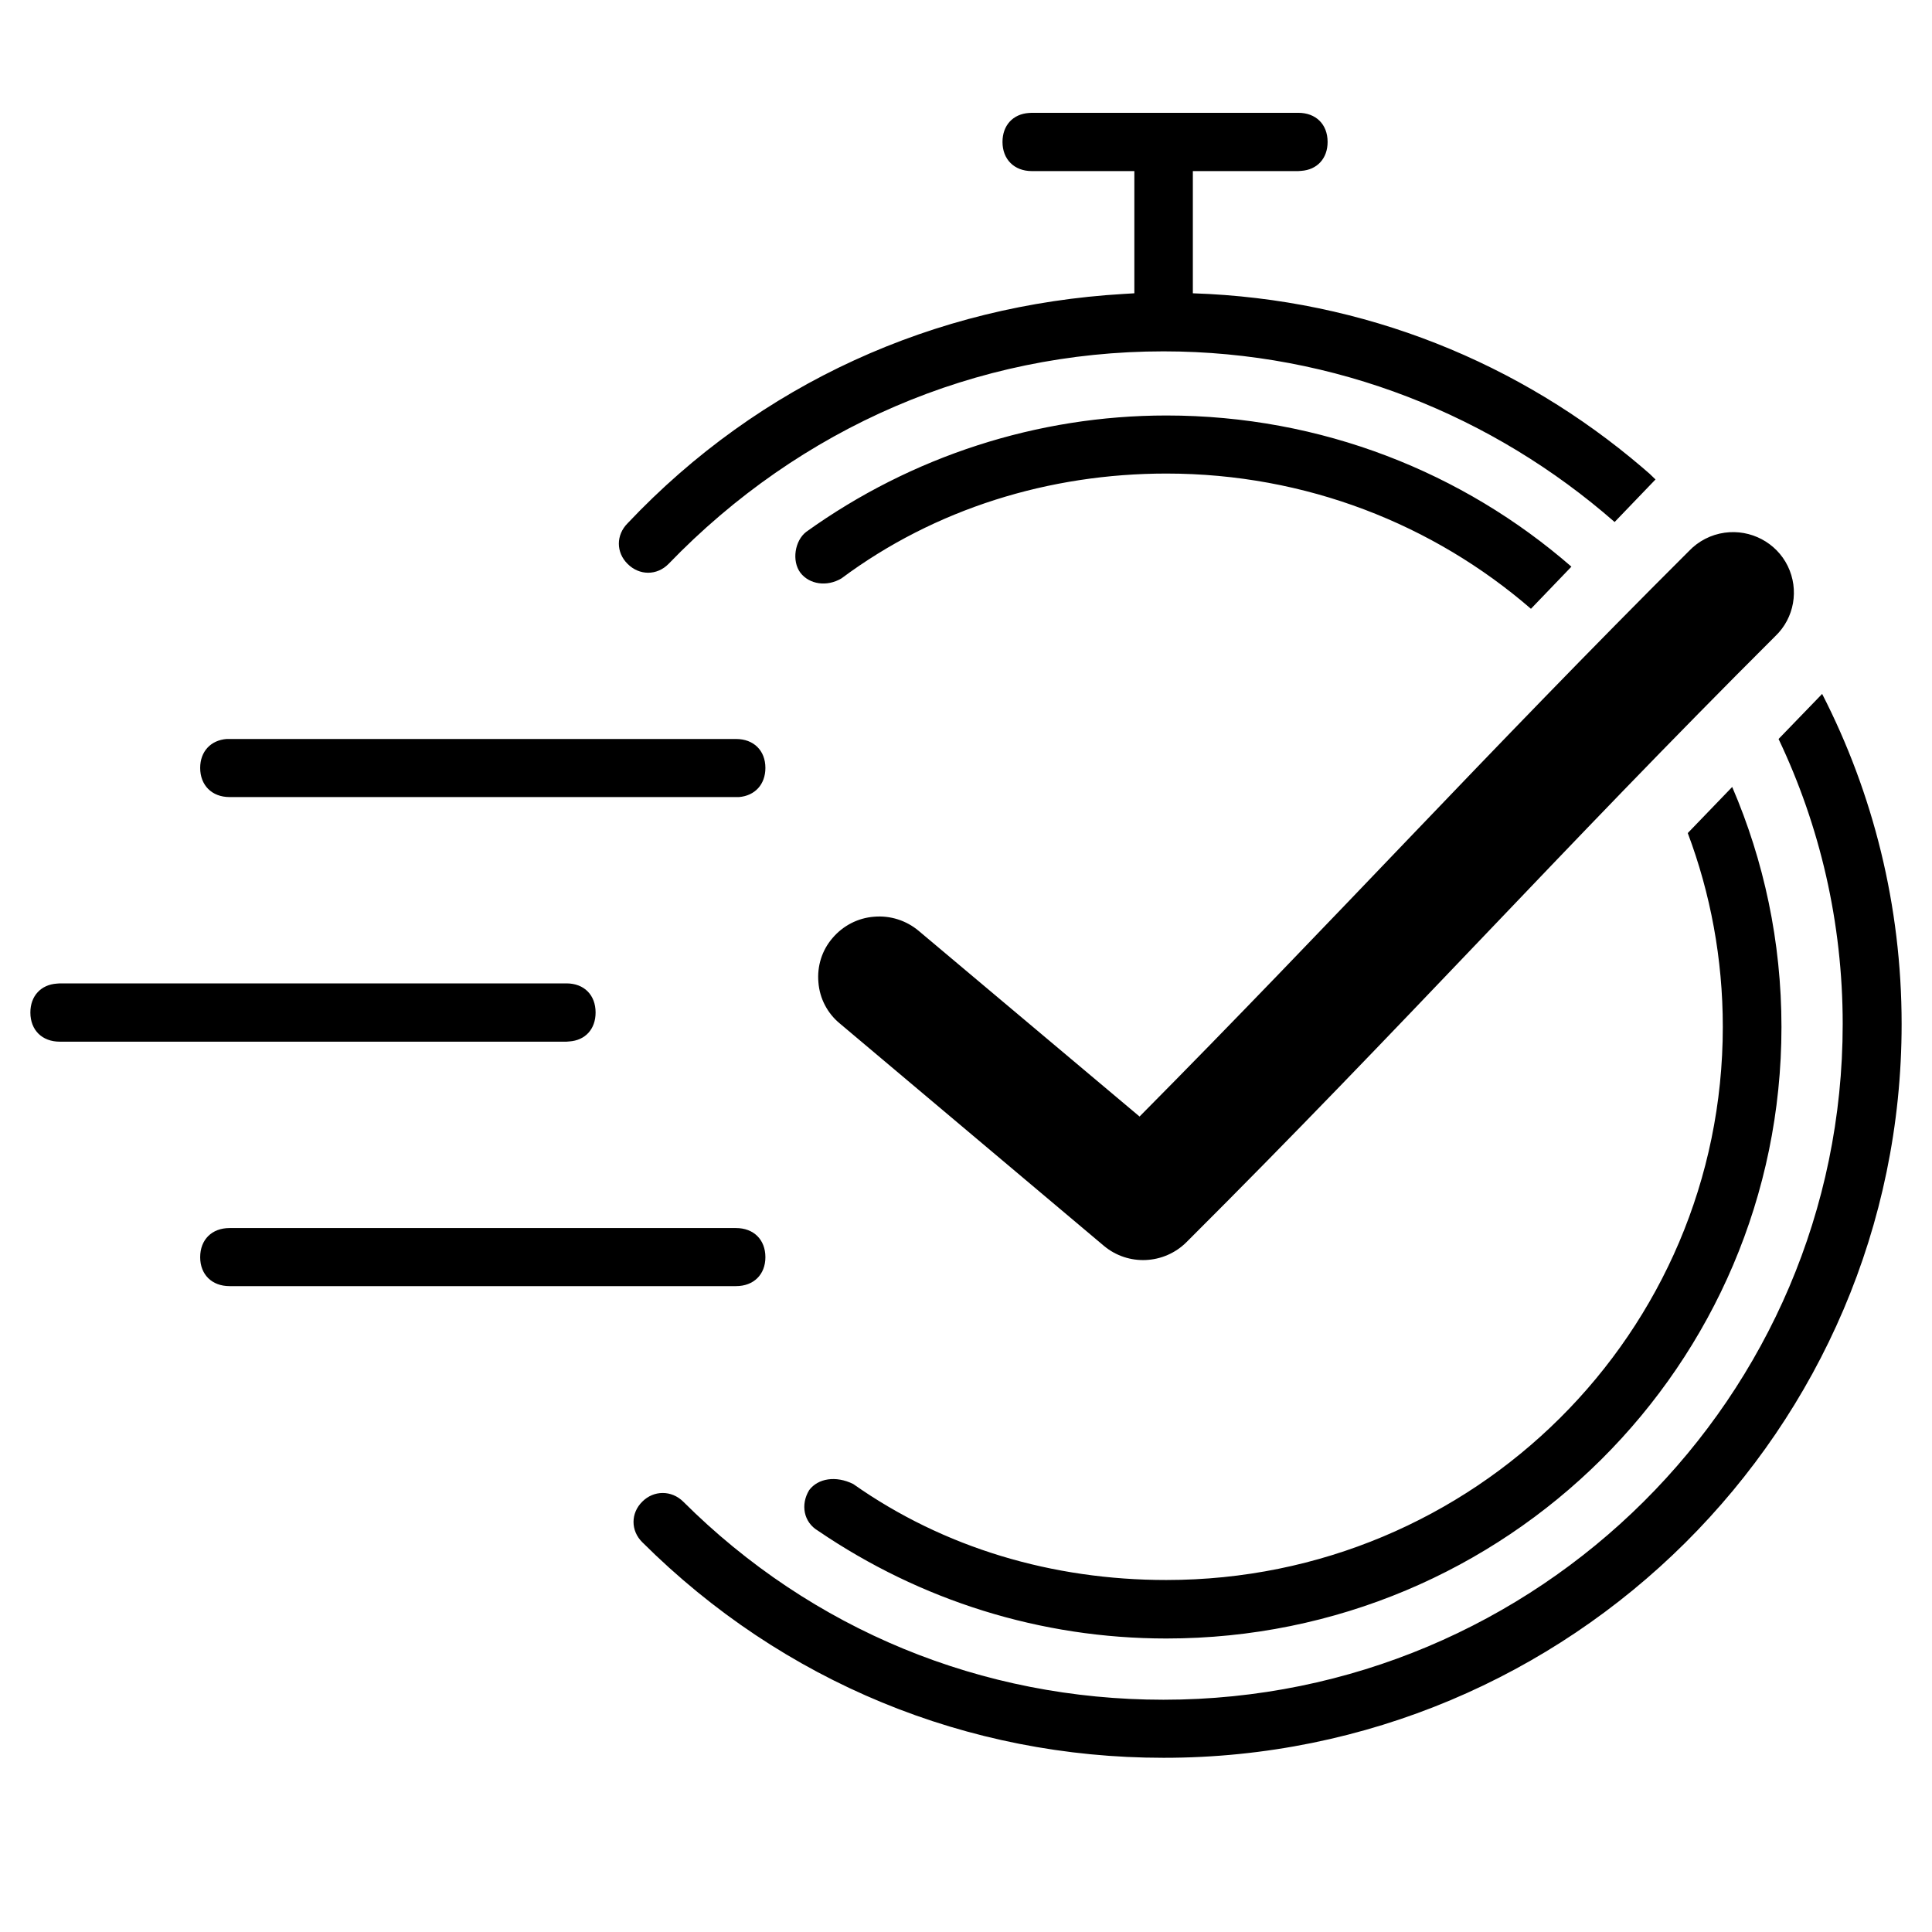 <svg version="1.0" preserveAspectRatio="xMidYMid meet" height="48" viewBox="0 0 36 36" zoomAndPan="magnify" width="48" xmlns:xlink="http://www.w3.org/1999/xlink" xmlns="http://www.w3.org/2000/svg"><defs><clipPath id="ce401623d8"><path clip-rule="nonzero" d="M 0.488 2.102 L 35.512 2.102 L 35.512 32.75 L 0.488 32.75 Z M 0.488 2.102"></path></clipPath></defs><g clip-path="url(#ce401623d8)"><path fill-rule="evenodd" fill-opacity="1" d="M 13.715 22.883 C 14.043 22.883 14.262 23.098 14.262 23.426 C 14.262 23.75 14.043 23.965 13.715 23.965 L 4.277 23.965 C 3.949 23.965 3.73 23.75 3.73 23.426 C 3.73 23.098 3.949 22.883 4.277 22.883 Z M 1.113 18.324 L 10.555 18.324 C 10.883 18.324 11.098 18.539 11.098 18.867 C 11.098 19.176 10.906 19.387 10.605 19.406 L 10.555 19.41 L 1.113 19.41 C 0.785 19.41 0.566 19.195 0.566 18.867 C 0.566 18.559 0.762 18.348 1.059 18.328 L 1.113 18.324 L 10.555 18.324 Z M 4.277 13.77 L 13.715 13.77 C 14.043 13.77 14.262 13.984 14.262 14.309 C 14.262 14.617 14.066 14.828 13.77 14.852 L 4.277 14.852 C 3.949 14.852 3.73 14.633 3.73 14.309 C 3.73 14.004 3.926 13.793 4.223 13.77 L 13.715 13.77 Z M 33.953 12.93 C 34.902 14.781 35.434 16.875 35.434 19.082 C 35.434 26.625 29.266 32.758 21.68 32.754 C 18.027 32.754 14.586 31.344 11.969 28.738 C 11.75 28.523 11.75 28.195 11.969 27.98 C 12.184 27.766 12.512 27.766 12.73 27.98 C 15.129 30.371 18.297 31.672 21.68 31.672 C 28.664 31.672 34.336 26.027 34.336 19.082 C 34.336 17.188 33.91 15.387 33.141 13.77 Z M 32.277 14.664 C 32.867 16.035 33.195 17.547 33.195 19.137 C 33.195 25.43 28.066 30.531 21.734 30.531 C 19.391 30.531 17.152 29.824 15.242 28.523 C 14.973 28.363 14.914 28.035 15.078 27.766 C 15.242 27.547 15.574 27.492 15.898 27.652 C 17.59 28.844 19.609 29.441 21.734 29.441 C 27.465 29.441 32.102 24.832 32.102 19.133 C 32.102 17.863 31.871 16.645 31.449 15.523 Z M 32.137 9.926 C 32.621 9.859 33.098 10.109 33.312 10.547 C 33.527 10.988 33.434 11.516 33.082 11.852 C 29.07 15.852 26.168 19.098 22.109 23.145 C 21.691 23.562 21.023 23.594 20.57 23.215 L 15.652 19.074 C 15.418 18.883 15.273 18.605 15.25 18.305 C 15.223 18.004 15.316 17.707 15.512 17.48 C 15.707 17.25 15.984 17.105 16.285 17.082 C 16.59 17.055 16.887 17.152 17.117 17.344 L 21.234 20.805 C 24.848 17.16 27.684 14.043 31.473 10.266 C 31.648 10.082 31.883 9.961 32.137 9.926 Z M 21.734 7.742 C 24.625 7.742 27.266 8.805 29.281 10.559 L 28.527 11.344 C 26.711 9.773 24.336 8.824 21.734 8.824 C 19.555 8.824 17.426 9.477 15.68 10.777 C 15.406 10.941 15.078 10.887 14.914 10.672 C 14.75 10.453 14.809 10.074 15.023 9.91 C 16.988 8.5 19.336 7.742 21.734 7.742 Z M 24.191 2.102 C 24.52 2.102 24.738 2.316 24.738 2.645 C 24.738 2.953 24.543 3.164 24.246 3.184 L 24.191 3.188 L 22.227 3.188 L 22.227 5.465 C 25.434 5.57 28.328 6.77 30.598 8.707 L 30.738 8.828 L 30.848 8.934 L 30.086 9.727 C 27.828 7.75 24.879 6.547 21.68 6.547 C 18.188 6.547 14.914 7.961 12.457 10.508 C 12.242 10.727 11.914 10.727 11.695 10.508 C 11.477 10.293 11.477 9.969 11.695 9.75 C 14.16 7.141 17.414 5.684 20.938 5.477 L 21.137 5.465 L 21.137 3.188 L 19.227 3.188 C 18.898 3.188 18.68 2.969 18.68 2.645 C 18.68 2.336 18.875 2.125 19.172 2.105 L 19.227 2.102 Z M 24.191 2.102" fill="#000000"></path></g></svg>